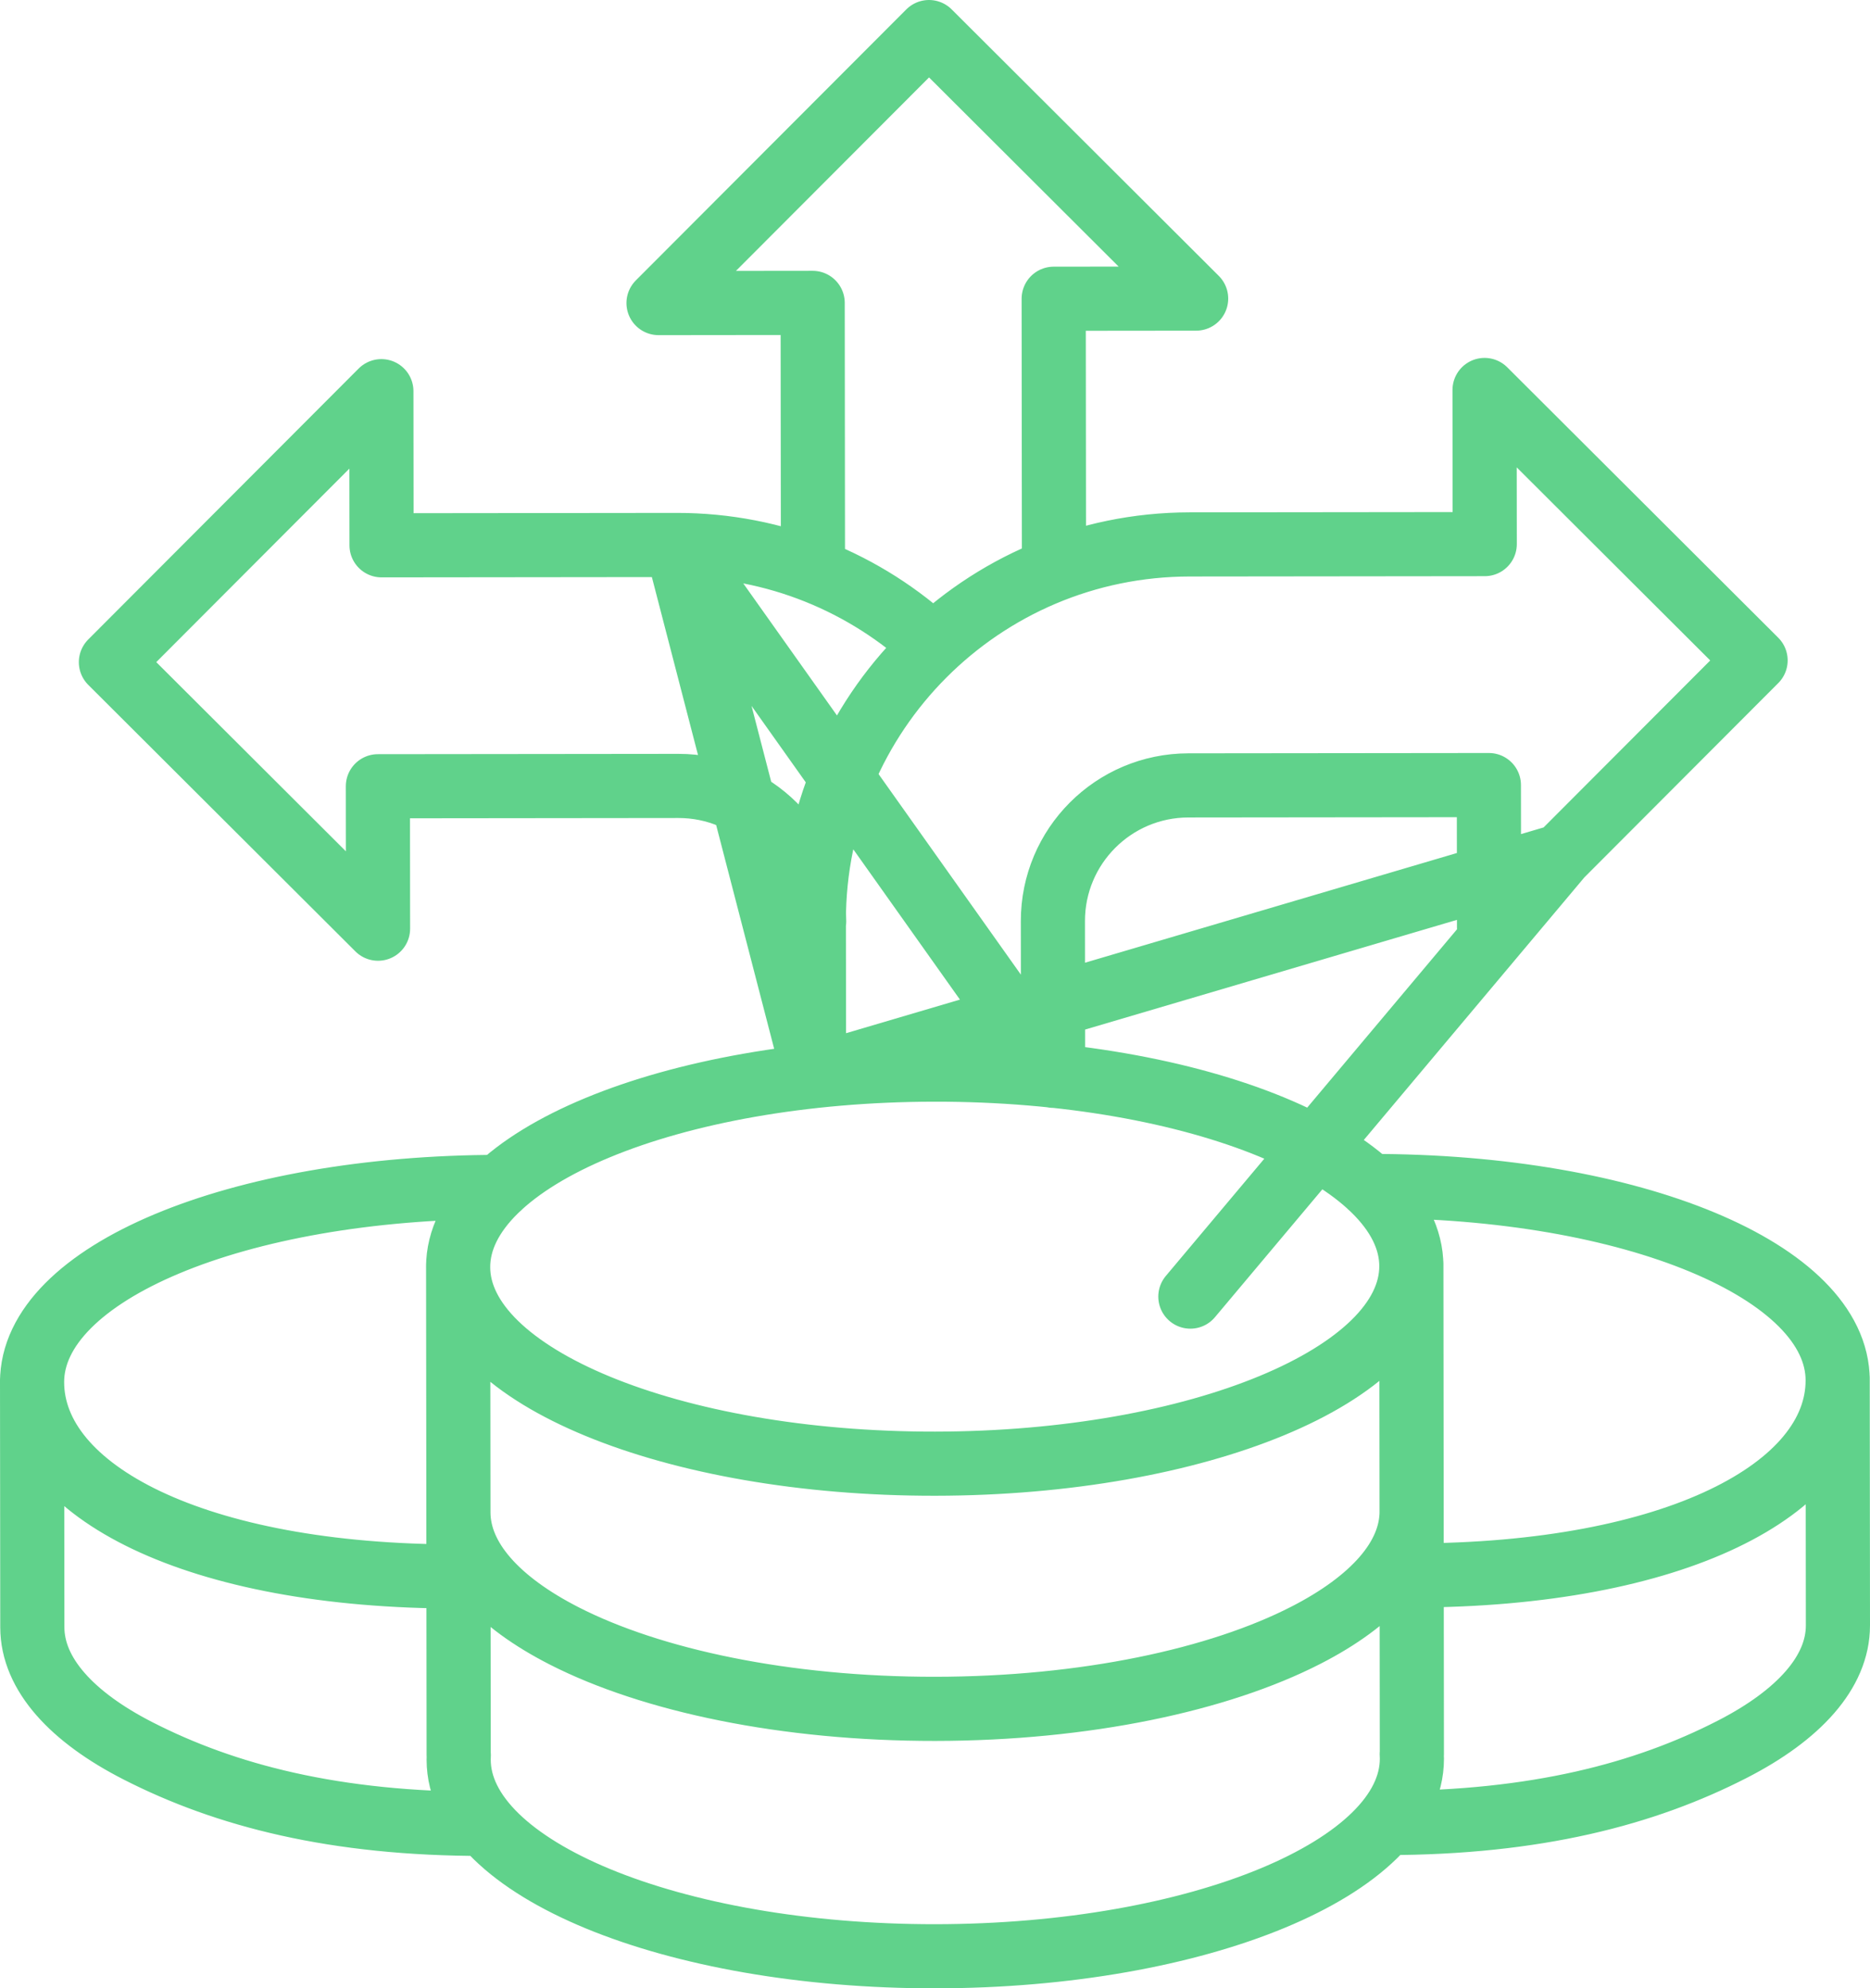 <?xml version="1.0" encoding="UTF-8"?>
<svg id="Layer_1" xmlns="http://www.w3.org/2000/svg" version="1.1" viewBox="0 0 87.456 93">
  <!-- Generator: Adobe Illustrator 29.3.1, SVG Export Plug-In . SVG Version: 2.1.0 Build 151)  -->
  <defs>
    <style>
      .st0 {
        fill: none;
        stroke: #60d28b;
        stroke-linecap: round;
        stroke-linejoin: round;
        stroke-width: 3px;
      }
    </style>
  </defs>
  <path class="st0" d="M66.006,59.22c.005,5.09-9.97,9.227-22.28,9.24-12.31.013-22.294-4.103-22.3-9.192s9.97-9.227,22.28-9.24c12.31-.013,22.294,4.103,22.3,9.192ZM21.439,70.734c.002,2.192,1.856,4.203,4.949,5.782,4.087,2.087,10.343,3.418,17.351,3.411s13.261-1.351,17.344-3.448c3.089-1.585,4.939-3.599,4.936-5.792M21.457,82.093c-.004.071-.006.144-.006.214.005,5.09,9.989,9.205,22.3,9.192,12.311-.013,22.285-4.149,22.28-9.24,0-.071-.002-.144-.007-.214M66.024,82.046h.006s-.012-11.359-.012-11.359l-.012-11.466v-.107s-.002,0-.002,0M21.429,59.16h-.002s0.0.107 0.0.107l.012,11.466.012,11.359h.006M64.073,55.472c12.31-.013,21.865,3.996,21.871,9.086s-7.612,9.117-19.923,9.13M64.822,85.267c7.008-.007,12.116-1.355,16.198-3.452,3.089-1.585,4.939-3.599,4.936-5.792M85.956,76.024l-.012-11.466v-.107s-.002,0-.002,0M21.442,73.735c-12.31.013-19.936-3.998-19.942-9.088-.005-5.09,9.541-9.119,21.852-9.132M1.512,76.113c.002,2.192,1.856,4.203,4.949,5.782,4.087,2.087,9.193,3.42,16.201,3.412M1.502,64.54h-.002s0.0.107 0.0.107l.012,11.466M55.671,60.645,72.984,40.031,38.07,50.331l-.008-7.258c-.01-9.715,7.857-17.598,17.572-17.609M55.578,36.735c-3.503.004-6.34,2.846-6.336,6.349l.008,7.225M55.578,36.735l14.054-.015.007,6.662,12.466-12.493-12.675-12.649.008,7.209-13.803.015M49.292,26.65l-.013-12.677,6.662-.007L43.447,1.5l-12.649,12.675,7.209-.008.013,12.506M49.263,50.319,31.647,25.49c4.635-.005,8.853,1.783,11.999,4.71M38.077,43.096c-.004-3.503-2.846-6.34-6.349-6.336M38.084,50.321,31.647,25.49l-13.803.015-.008-7.209-12.649,12.675,12.493,12.466-.007-6.662,14.054-.015M38.021,26.674,38.021,26.674,38.021,26.674"/>
</svg>